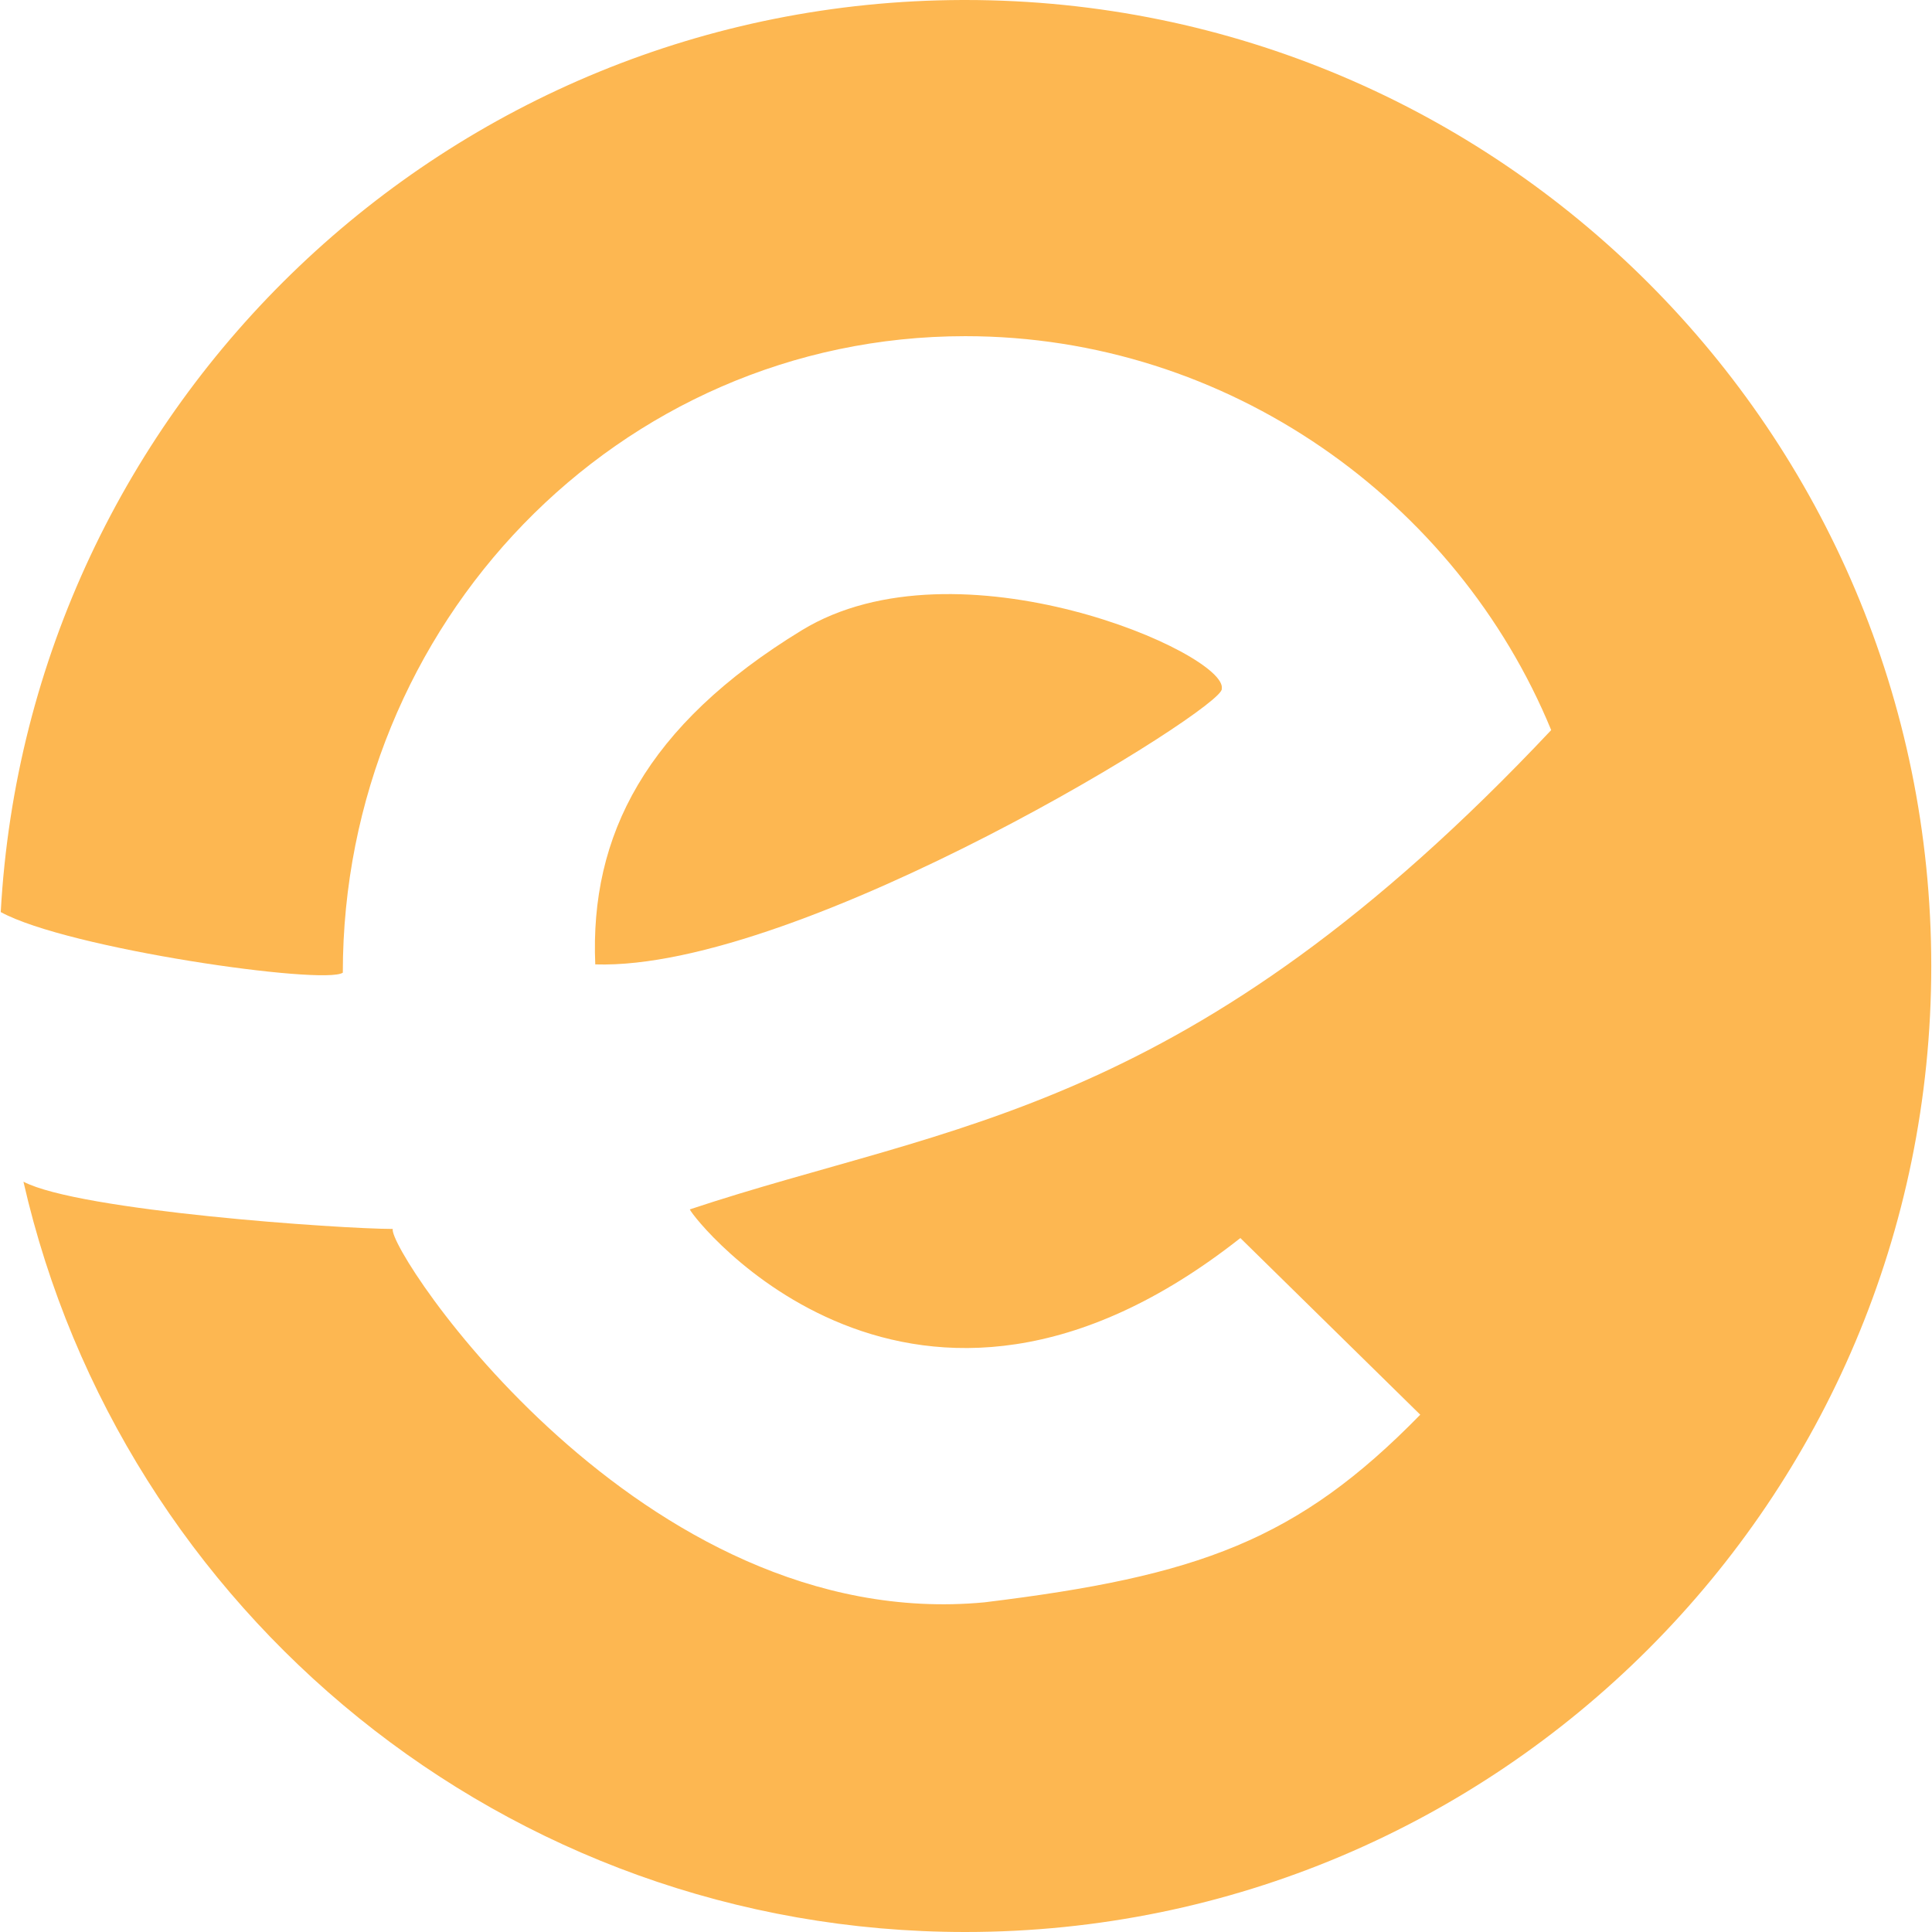 <svg xmlns="http://www.w3.org/2000/svg" width="207.742" height="207.742" viewBox="0 0 54.965 54.965"><g fill="#fdb751"><path d="M11.174 34.963c-1.472 0-8.915-.511-10.507-1.344 2.787 12.224 13.726 21.346 26.795 21.346 15.178 0 27.482-12.304 27.482-27.482C54.944 12.304 42.64 0 27.462 0h-.087C12.745.046.815 11.516.021 25.948c1.914 1.048 9.195 2.085 9.732 1.725 0-9.896 7.812-18.109 17.709-18.109 7.483 0 13.987 4.692 16.669 11.207-10.335 10.976-17.039 11.15-24.506 13.636.092.261 6.318 8.185 15.663.815l5.118 5.026c-3.488 3.57-6.302 4.595-12.4 5.338-9.789.924-16.99-10.014-16.832-10.623" paint-order="markers fill stroke"/><path d="M16.935 27.437c-.156-3.666 1.438-6.796 5.874-9.505 4.436-2.709 12.126.668 11.95 1.662.148.505-11.946 8.028-17.824 7.843z"/></g></svg>
